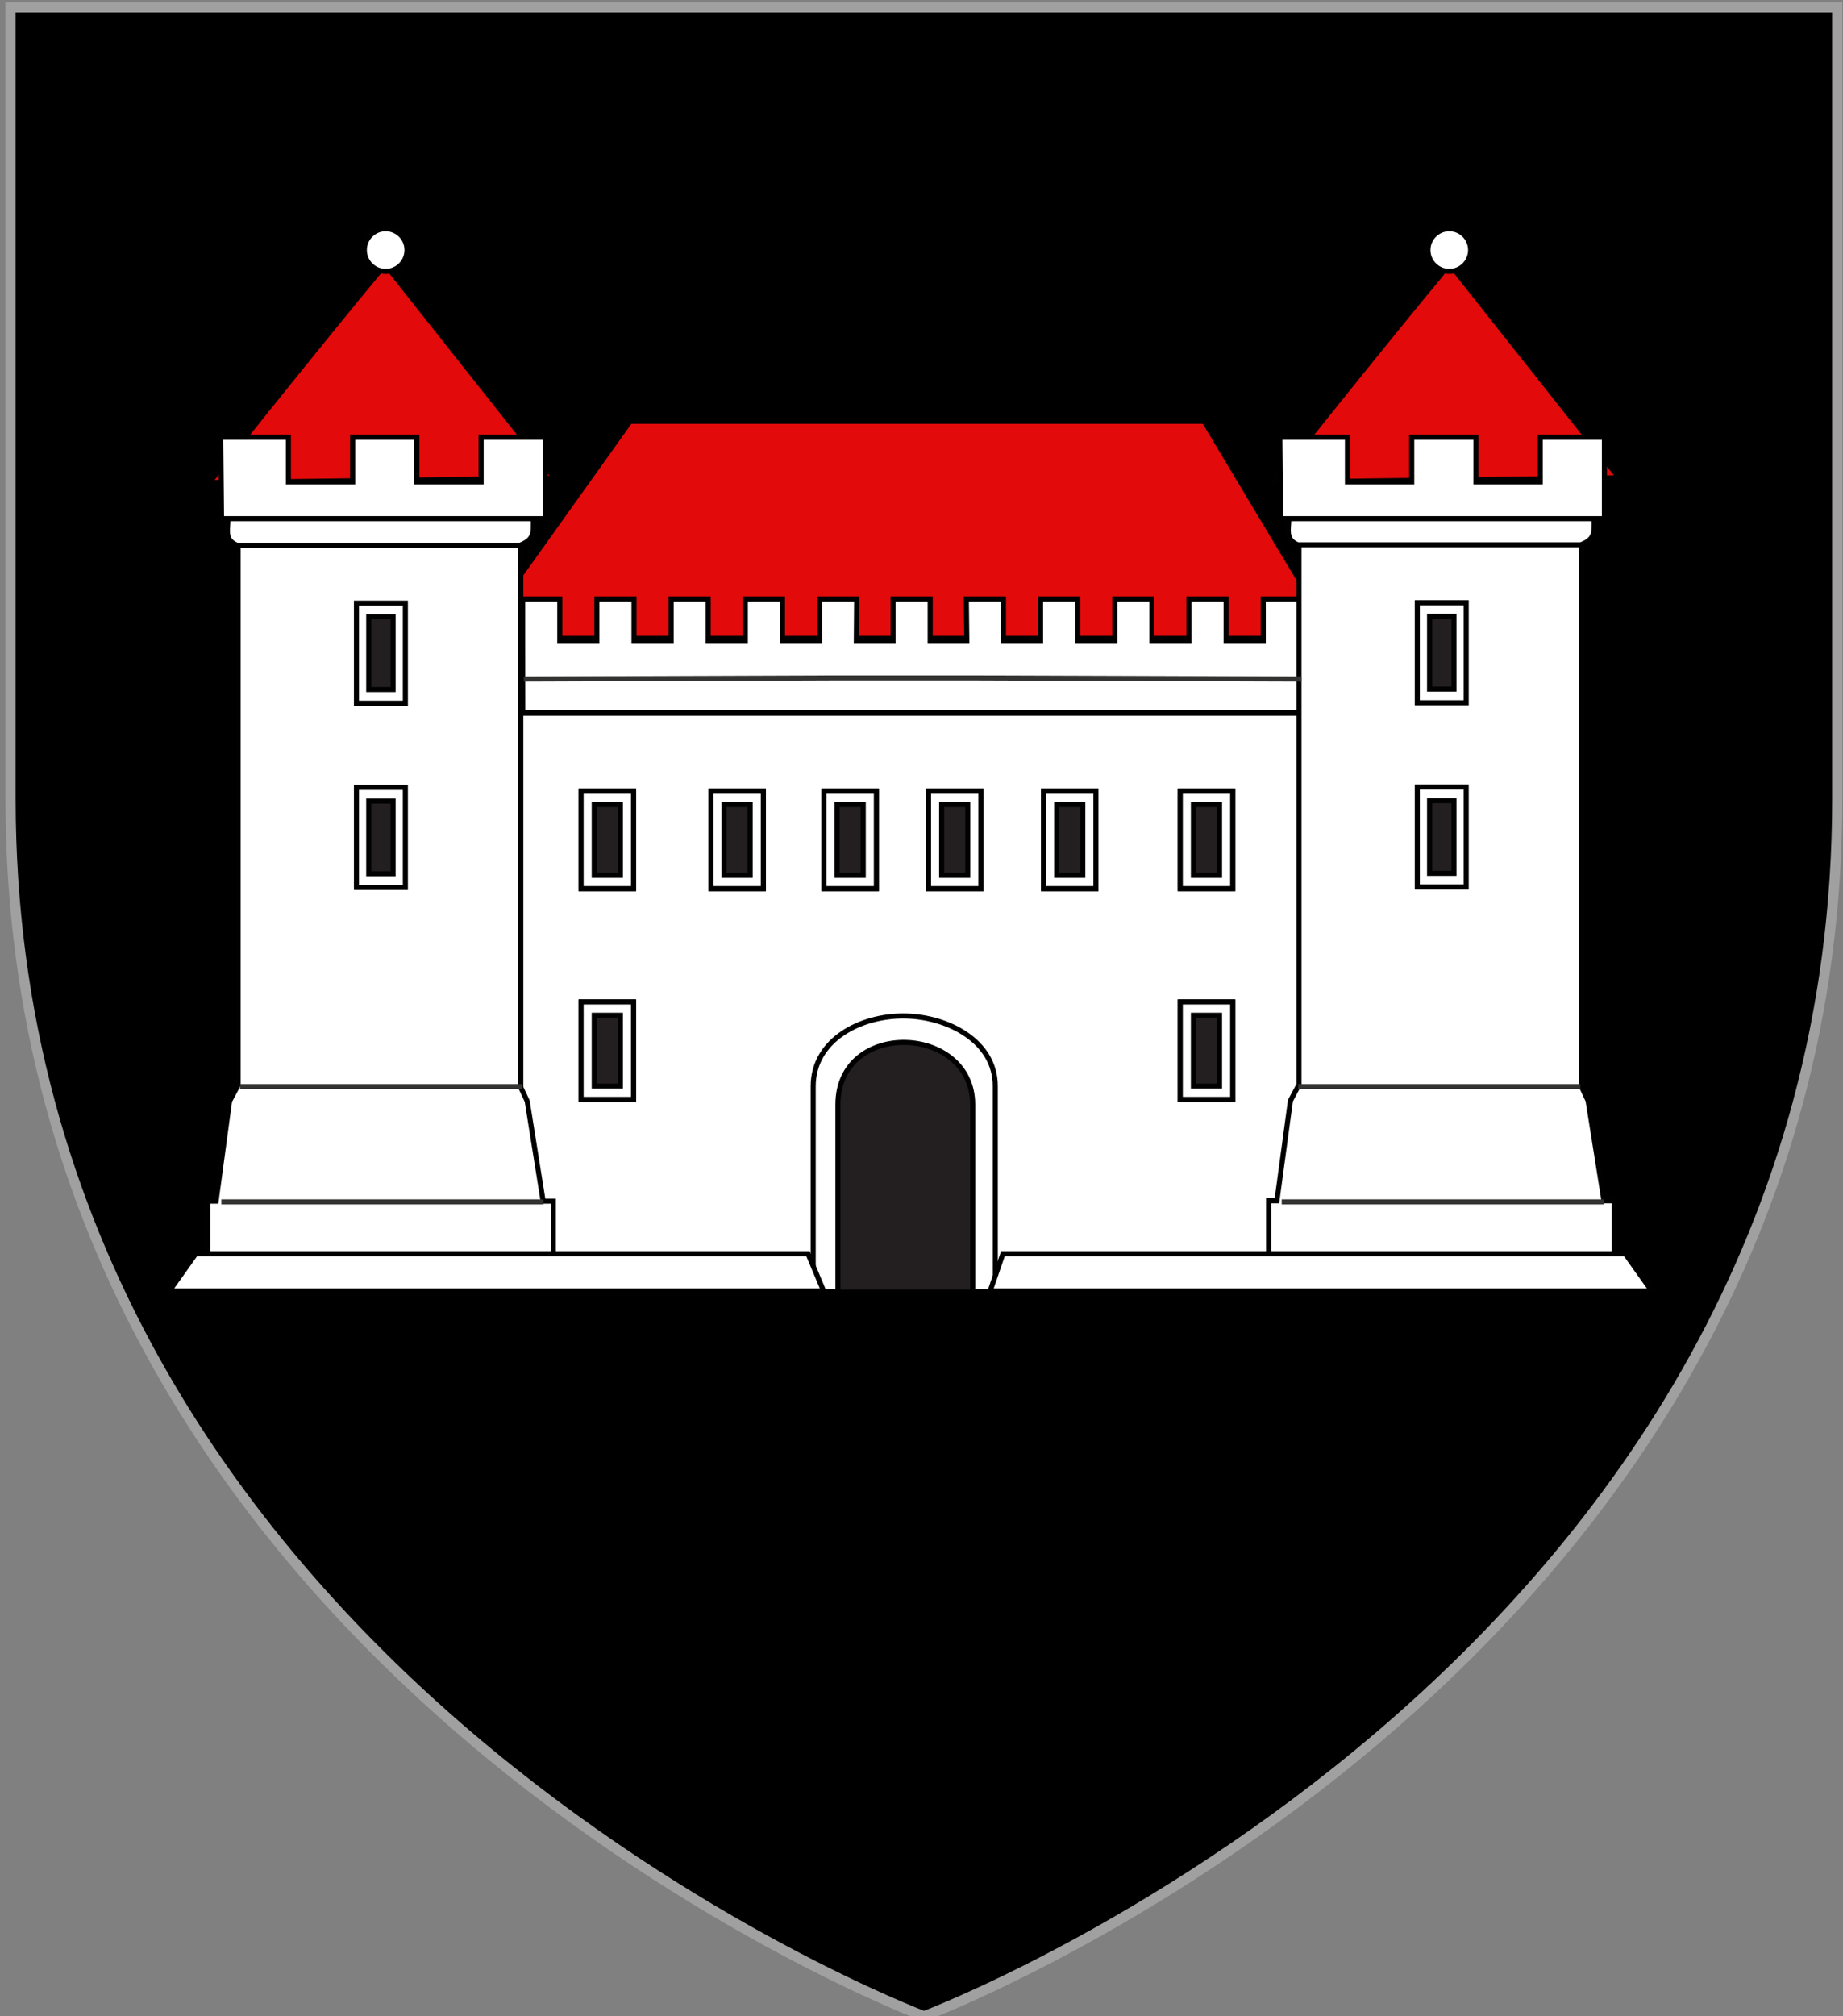 <?xml version="1.0" encoding="utf-8"?>
<!-- Generator: Adobe Illustrator 15.1.0, SVG Export Plug-In . SVG Version: 6.00 Build 0)  -->
<!DOCTYPE svg PUBLIC "-//W3C//DTD SVG 1.1//EN" "http://www.w3.org/Graphics/SVG/1.1/DTD/svg11.dtd">
<svg version="1.1" id="Layer_1" xmlns="http://www.w3.org/2000/svg" xmlns:xlink="http://www.w3.org/1999/xlink" x="0px" y="0px"
	 width="181.417px" height="198.425px" viewBox="0 0 181.417 198.425" enable-background="new 0 0 181.417 198.425"
	 xml:space="preserve">
<rect x="0" y="0" width="181.417" height="198.425" fill="#808080" stroke="none"/>
<path id="Fond" stroke="#A0A0A0" d="M90.958,198.425c0,0-89.919-33.832-89.919-119.813V0.733H180.85v77.879
	C180.86,164.593,90.958,198.425,90.958,198.425z"/>
<g id="Chateau">
	<g id="g4493">
		<rect id="rect20393" x="41.718" y="70.188" fill="#FFFFFF" stroke="#010101" stroke-width="0.5" width="94.51" height="56.744"/>
		<path id="path2562" fill="#E20A0A" stroke="#010101" stroke-width="0.5" d="M62.019,41.462h56.52l12.805,21.371L46.779,62.83
			L62.019,41.462z"/>
		<path id="Creneau" fill="#FFFFFF" stroke="#010101" stroke-width="0.5" d="M51.455,70.12l-0.008-7.084v-4.087h3.654v4.087h3.654
			v-4.087h3.653v4.087h3.655v-4.087h3.649v4.087h3.653v-4.087h3.655v4.087h3.654v-4.087h3.652l-0.033,4.087h3.616v-4.087h3.655
			v4.087h3.604l-0.047-4.087h3.654v4.087h3.652v-4.087h3.654v4.087h3.653v-4.087h3.654v4.087h3.653v-4.087h3.653v4.087h3.654v-4.087
			h3.653v4.087L128,70.12H51.455L51.455,70.12z"/>
		<g id="Porche">
			<path id="rect6854_2_" fill="#FFFFFF" stroke="#010101" stroke-width="0.5" d="M97.97,126.859v-19.953
				c0.023-4.445-4.678-6.863-8.91-6.921c-4.303-0.059-9.008,2.316-9.013,6.921v19.953"/>
			<path id="path7846" fill="#231F20" stroke="#010101" stroke-width="0.5" d="M82.482,126.907c0-5.604,0-12.598,0-18.206
				c0-8.408,13.264-7.898,13.264,0v18.206"/>
		</g>
		<g id="Tour_gauche">
			<path id="rect2551" fill="#E20A0A" stroke="#010101" stroke-width="0.5" d="M37.942,26.041l16.651,21.023l-33.938,0.432
				C20.411,47.495,37.942,25.801,37.942,26.041z"/>
			<g id="g11776">
				<path id="path11778" fill="#FFFFFF" stroke="#010101" stroke-width="0.5" d="M23.438,49.703v57.083l-0.84,1.575l-1.329,9.849
					h-0.822v8.785h34.018v-1.26v-7.525h-1.002l-1.568-9.849l-0.631-1.344V49.703H23.438L23.438,49.703z"/>
				<path id="path11780" fill="#FFFFFF" stroke="#010101" stroke-width="0.5" d="M22.415,50.326h30.083
					c-0.046,1.911,0.335,2.692-1.319,3.335H23.322C21.847,53.041,22.611,51.847,22.415,50.326z"/>
				<path id="path11786" fill="#231F20" stroke="#010101" stroke-width="0.5" d="M35.491,60.184v8.203h4.011v-8.203H35.491z"/>
				<path id="path11788" fill="#FFFFFF" stroke="#010101" stroke-width="0.5" d="M35.089,59.363v9.844h4.813v-9.844H35.089z
					 M36.297,60.709h2.398v7.152h-2.398V60.709z"/>
				<path id="path11790" fill="#231F20" stroke="#010101" stroke-width="0.5" d="M35.491,78.31v8.203h4.011V78.31H35.491z"/>
				<path id="path11792" fill="#FFFFFF" stroke="#010101" stroke-width="0.5" d="M35.089,77.489v9.843h4.813v-9.843H35.089z
					 M36.297,78.834h2.398v7.153h-2.398V78.834z"/>
				<path id="Crenaux_3_" fill="#FFFFFF" stroke="#000000" stroke-width="0.5" d="M21.732,43.035l0.076,8.006h31.873v-8.006H47.36
					v4.382h-6.325v-4.382h-6.322v4.382h-6.325v-4.382H21.732z"/>
			</g>
		</g>
		<g id="Fenetres_corps_principal">
			<g id="g12078">
				<path id="path12080" fill="#231F20" stroke="#010101" stroke-width="0.5" d="M116.182,98.604v9.592h5.157v-9.592H116.182z"/>
				<path id="path12082" fill="#FFFFFF" stroke="#010101" stroke-width="0.5" d="M116.182,98.604v9.592h5.157v-9.592H116.182z
					 M117.475,99.916h2.569v6.97h-2.569V99.916z"/>
			</g>
			<g id="g12074">
				<path id="path12021" fill="#231F20" stroke="#010101" stroke-width="0.5" d="M57.201,98.604v9.592h5.158v-9.592H57.201z"/>
				<path id="path11964" fill="#FFFFFF" stroke="#010101" stroke-width="0.5" d="M57.201,98.604v9.592h5.158v-9.592H57.201z
					 M58.495,99.916h2.571v6.97h-2.571V99.916z"/>
			</g>
			<g id="g12078_1_">
				<path id="path12080_1_" fill="#231F20" stroke="#010101" stroke-width="0.5" d="M116.182,77.865v9.587h5.157v-9.587H116.182z"/>
				<path id="path12082_1_" fill="#FFFFFF" stroke="#010101" stroke-width="0.5" d="M116.182,77.865v9.587h5.157v-9.587H116.182z
					 M117.475,79.175h2.569v6.967h-2.569V79.175z"/>
			</g>
			<g id="g12074_1_">
				<path id="path12021_1_" fill="#231F20" stroke="#010101" stroke-width="0.5" d="M57.201,77.865v9.587h5.158v-9.587H57.201z"/>
				<path id="path11964_1_" fill="#FFFFFF" stroke="#010101" stroke-width="0.5" d="M57.201,77.865v9.587h5.158v-9.587H57.201z
					 M58.495,79.175h2.571v6.967h-2.571V79.175z"/>
			</g>
			<g id="g12074_2_">
				<path id="path12021_2_" fill="#231F20" stroke="#010101" stroke-width="0.5" d="M69.979,77.865v9.587h5.159v-9.587H69.979z"/>
				<path id="path11964_2_" fill="#FFFFFF" stroke="#010101" stroke-width="0.5" d="M69.979,77.865v9.587h5.159v-9.587H69.979z
					 M71.273,79.175h2.571v6.967h-2.571V79.175z"/>
			</g>
			<g id="g12074_3_">
				<path id="path12021_3_" fill="#231F20" stroke="#010101" stroke-width="0.5" d="M102.719,77.865v9.587h5.157v-9.587H102.719z"/>
				<path id="path11964_3_" fill="#FFFFFF" stroke="#010101" stroke-width="0.5" d="M102.719,77.865v9.587h5.157v-9.587H102.719z
					 M104.012,79.175h2.571v6.967h-2.571V79.175z"/>
			</g>
			<g>
				<g id="g12074_4_">
					<path id="path12021_4_" fill="#231F20" stroke="#010101" stroke-width="0.5" d="M81.109,77.865v9.587h5.158v-9.587H81.109z"/>
					<path id="path11964_4_" fill="#FFFFFF" stroke="#010101" stroke-width="0.5" d="M81.109,77.865v9.587h5.158v-9.587H81.109z
						 M82.403,79.175h2.571v6.967h-2.571V79.175z"/>
				</g>
				<g id="g12074_6_">
					<path id="path12021_6_" fill="#231F20" stroke="#010101" stroke-width="0.5" d="M91.399,77.865v9.587h5.16v-9.587H91.399z"/>
					<path id="path11964_6_" fill="#FFFFFF" stroke="#010101" stroke-width="0.5" d="M91.399,77.865v9.587h5.16v-9.587H91.399z
						 M92.694,79.175h2.571v6.967h-2.571V79.175z"/>
				</g>
			</g>
		</g>
		<g id="Tour_droite">
			<path id="rect2551_1_" fill="#E20A0A" stroke="#010101" stroke-width="0.5" d="M142.724,25.998l16.65,21.022l-33.938,0.433
				C125.192,47.453,142.724,25.758,142.724,25.998z"/>
			<g id="g11776_1_">
				<path id="path11778_1_" fill="#FFFFFF" stroke="#010101" stroke-width="0.5" d="M127.864,49.661v57.084l-0.84,1.574l-1.33,9.85
					h-0.819v8.783h34.018v-1.259v-7.524h-1.004l-1.567-9.85l-0.63-1.344V49.661H127.864L127.864,49.661z"/>
				<path id="path11780_1_" fill="#FFFFFF" stroke="#010101" stroke-width="0.5" d="M126.837,50.285h30.084
					c-0.045,1.91,0.336,2.69-1.317,3.334h-27.856C126.272,52.997,127.037,51.805,126.837,50.285z"/>
				<path id="path11786_1_" fill="#231F20" stroke="#010101" stroke-width="0.5" d="M139.917,60.141v8.203h4.01v-8.203H139.917z"/>
				<path id="path11788_1_" fill="#FFFFFF" stroke="#010101" stroke-width="0.5" d="M139.514,59.321v9.843h4.812v-9.843H139.514z
					 M140.721,60.666h2.399v7.152h-2.399V60.666z"/>
				<path id="path11790_1_" fill="#231F20" stroke="#010101" stroke-width="0.5" d="M139.917,78.267v8.204h4.01v-8.204H139.917z"/>
				<path id="path11792_1_" fill="#FFFFFF" stroke="#010101" stroke-width="0.5" d="M139.514,77.447v9.844h4.812v-9.844H139.514z
					 M140.721,78.792h2.399v7.152h-2.399V78.792z"/>
			</g>
			<path id="Crenaux_1_" fill="#FFFFFF" stroke="#000000" stroke-width="0.5" d="M125.982,43.035l0.076,8.006h31.873v-8.006h-6.32
				v4.382h-6.325v-4.382h-6.322v4.382h-6.325v-4.382H125.982z"/>
		</g>
		<path id="rect14457" fill="#FFFFFF" stroke="#010101" stroke-width="0.5" d="M19.272,123.378h60.263l1.539,3.676H16.662
			L19.272,123.378z M159.987,123.378H98.724l-1.258,3.676h65.132L159.987,123.378z"/>
	</g>
	<path id="path14017" fill="#FAEE40" stroke="#333431" stroke-width="0.5" d="M128.106,66.825l-32.34-0.11H82.181l-30.621,0.11"/>
	<path id="path14017_1_" fill="#FAEE40" stroke="#333431" stroke-width="0.5" d="M51.403,106.939H23.63"/>
	<path id="path14017_2_" fill="#FAEE40" stroke="#333431" stroke-width="0.5" d="M155.563,106.939h-27.772"/>
	<path id="path14017_3_" fill="#FAEE40" stroke="#333431" stroke-width="0.5" d="M157.875,118.279h-31.711"/>
	<path id="path14017_4_" fill="#FAEE40" stroke="#333431" stroke-width="0.5" d="M53.502,118.279h-31.71"/>
	<circle fill="#FFFFFF" stroke="#010101" stroke-width="0.5" cx="37.963" cy="24.61" r="2.1"/>
	<circle fill="#FFFFFF" stroke="#010101" stroke-width="0.5" cx="142.66" cy="24.61" r="2.1"/>
</g>
</svg>
